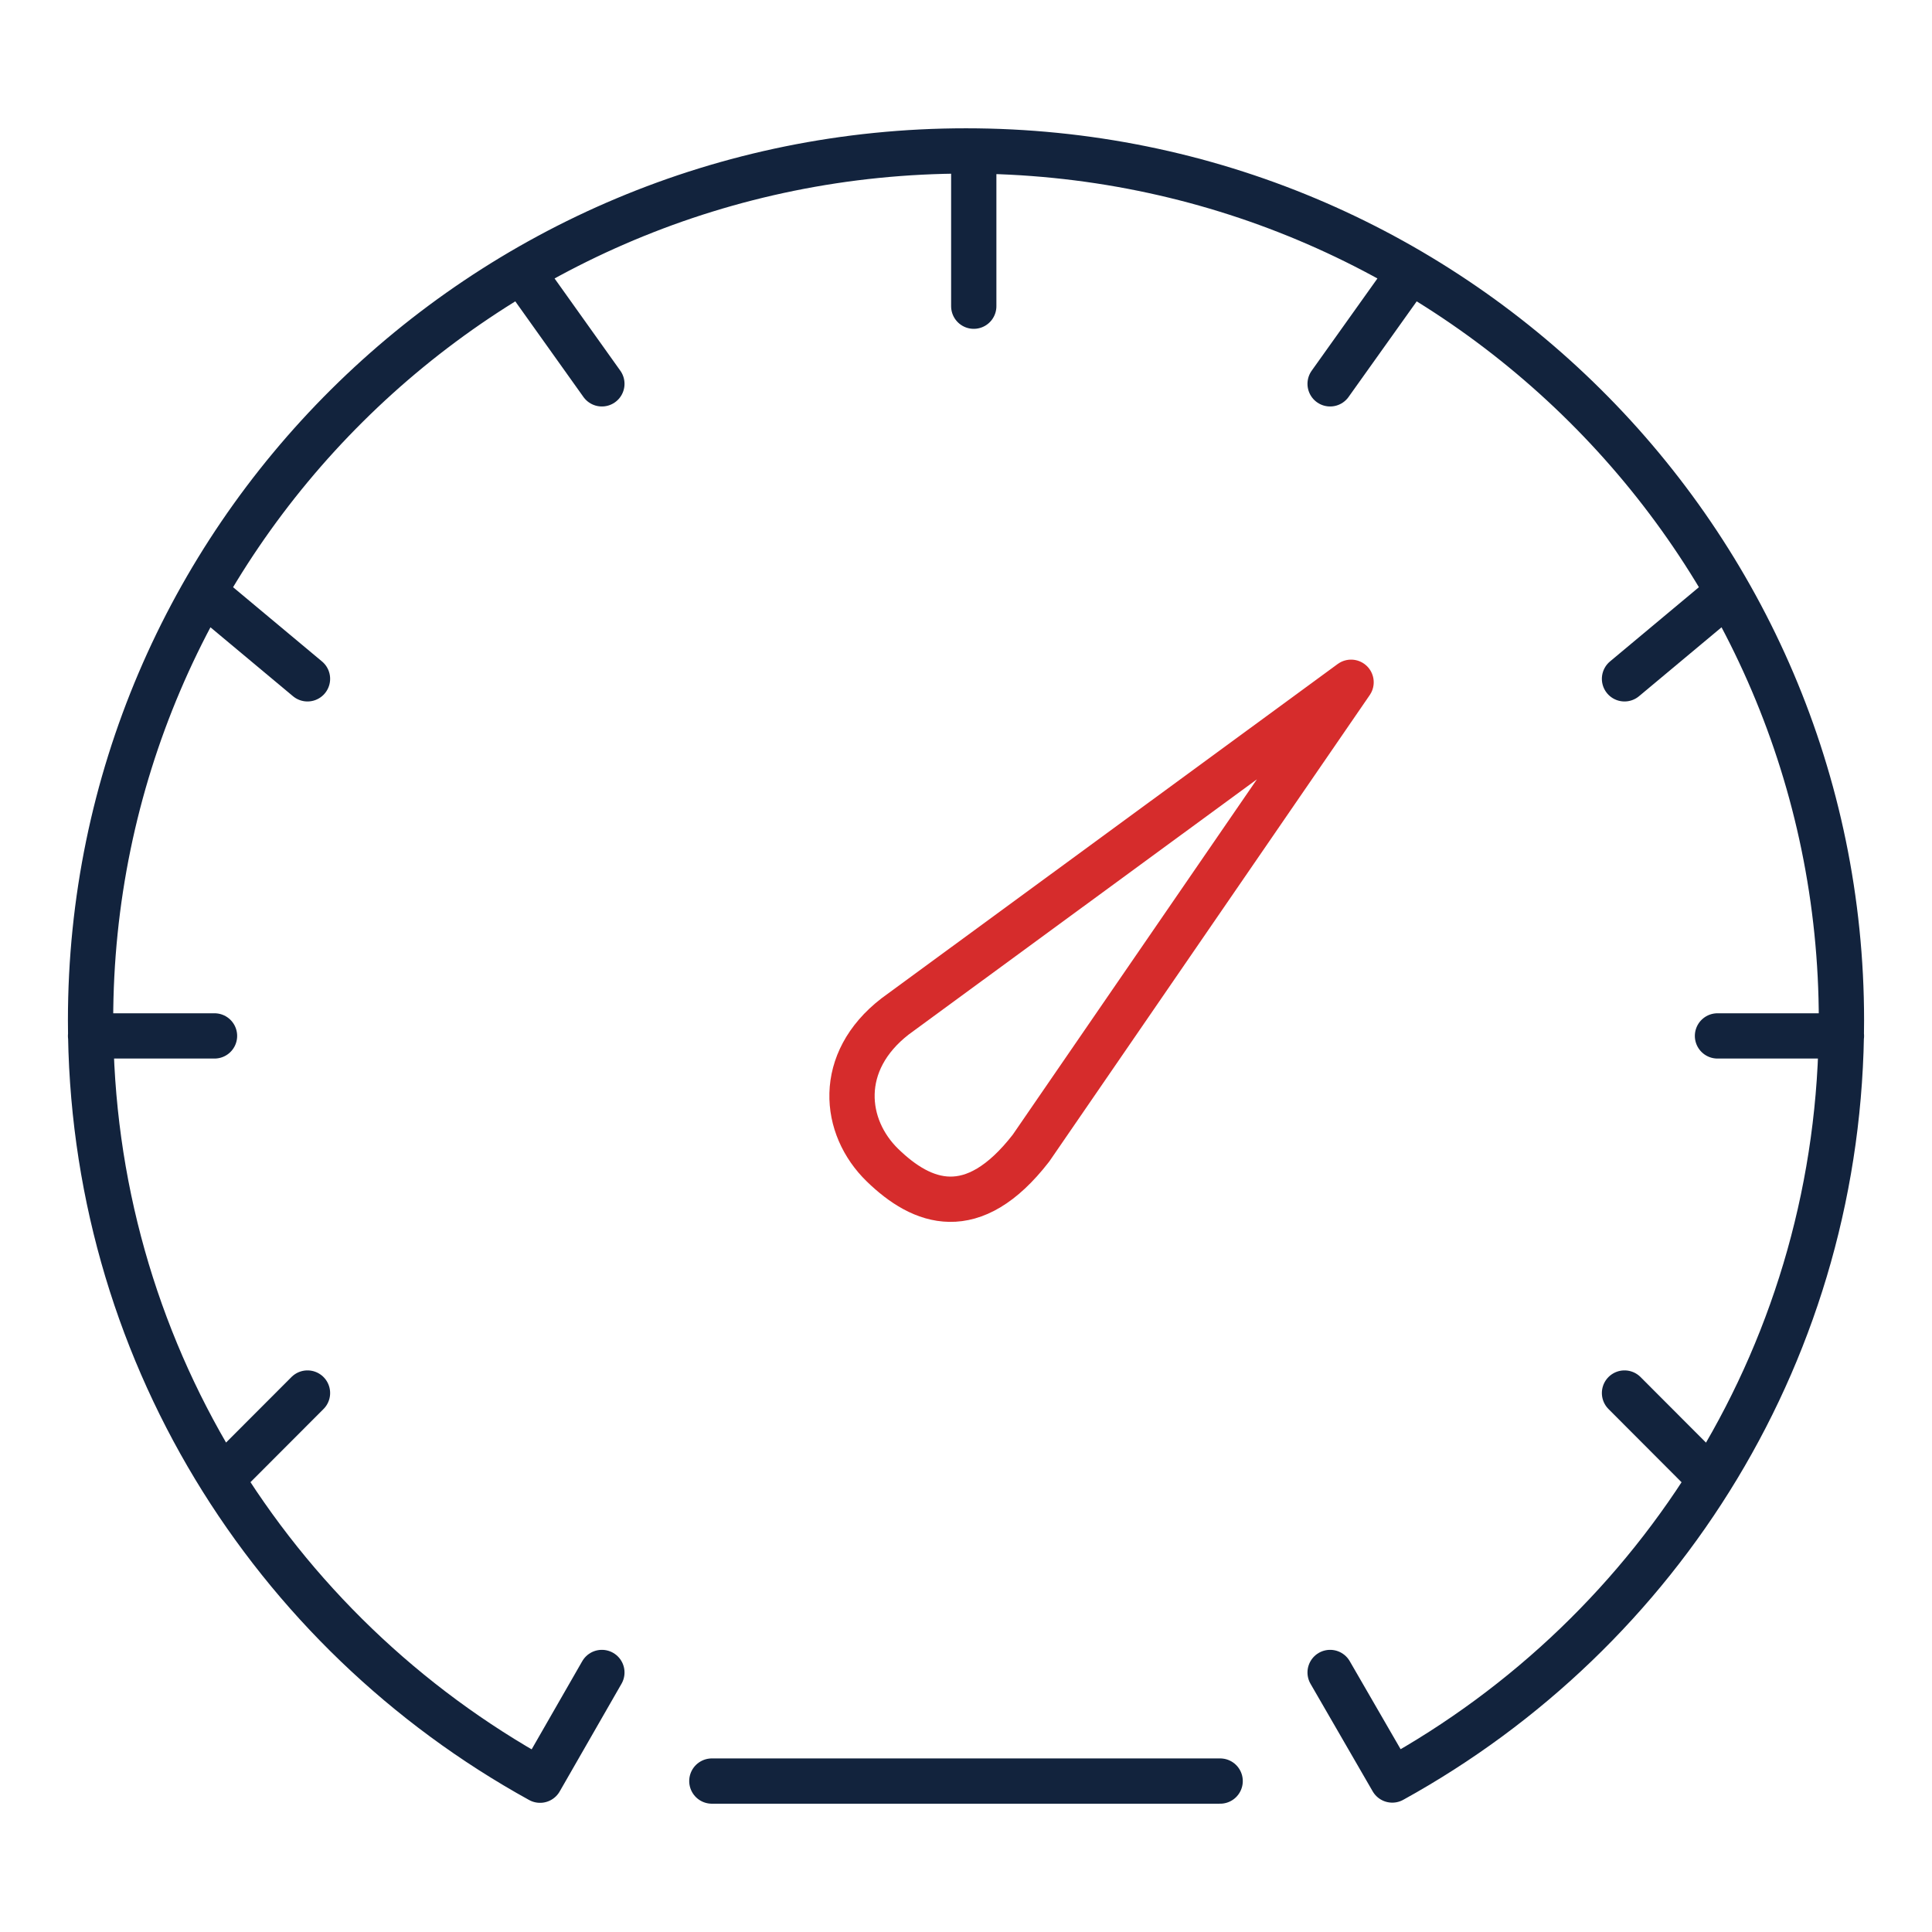 <svg width="64" height="64" viewBox="0 0 64 64" fill="none" xmlns="http://www.w3.org/2000/svg">
<path d="M34.153 38.033C32.221 40.525 30.542 39.867 29.236 38.6C27.93 37.333 27.706 35.175 29.654 33.668L44.756 22.601L34.153 38.033Z" stroke="#D62C2C" stroke-width="1.5" stroke-linecap="round" stroke-linejoin="round"/>
<path d="M32.257 5V10.143M46.628 9.115L44.062 12.715M56.894 19.915L53.814 22.487M61 34.316H56.894M56.38 48.717L53.814 46.146M44.062 55.403L46.121 58.965C55.033 54.05 61 44.643 61 33.802C61 17.895 48.016 5 32 5C15.984 5 3 17.895 3 33.802C3 44.643 8.979 54.057 17.89 58.971L19.938 55.403M17.372 9.115L19.938 12.715M7.106 19.915L10.186 22.487M3 34.316H7.106M7.619 48.717L10.186 46.146M23.581 59H40.419" stroke="#12233D" stroke-width="1.5" stroke-linecap="round" stroke-linejoin="round"/>
</svg>
